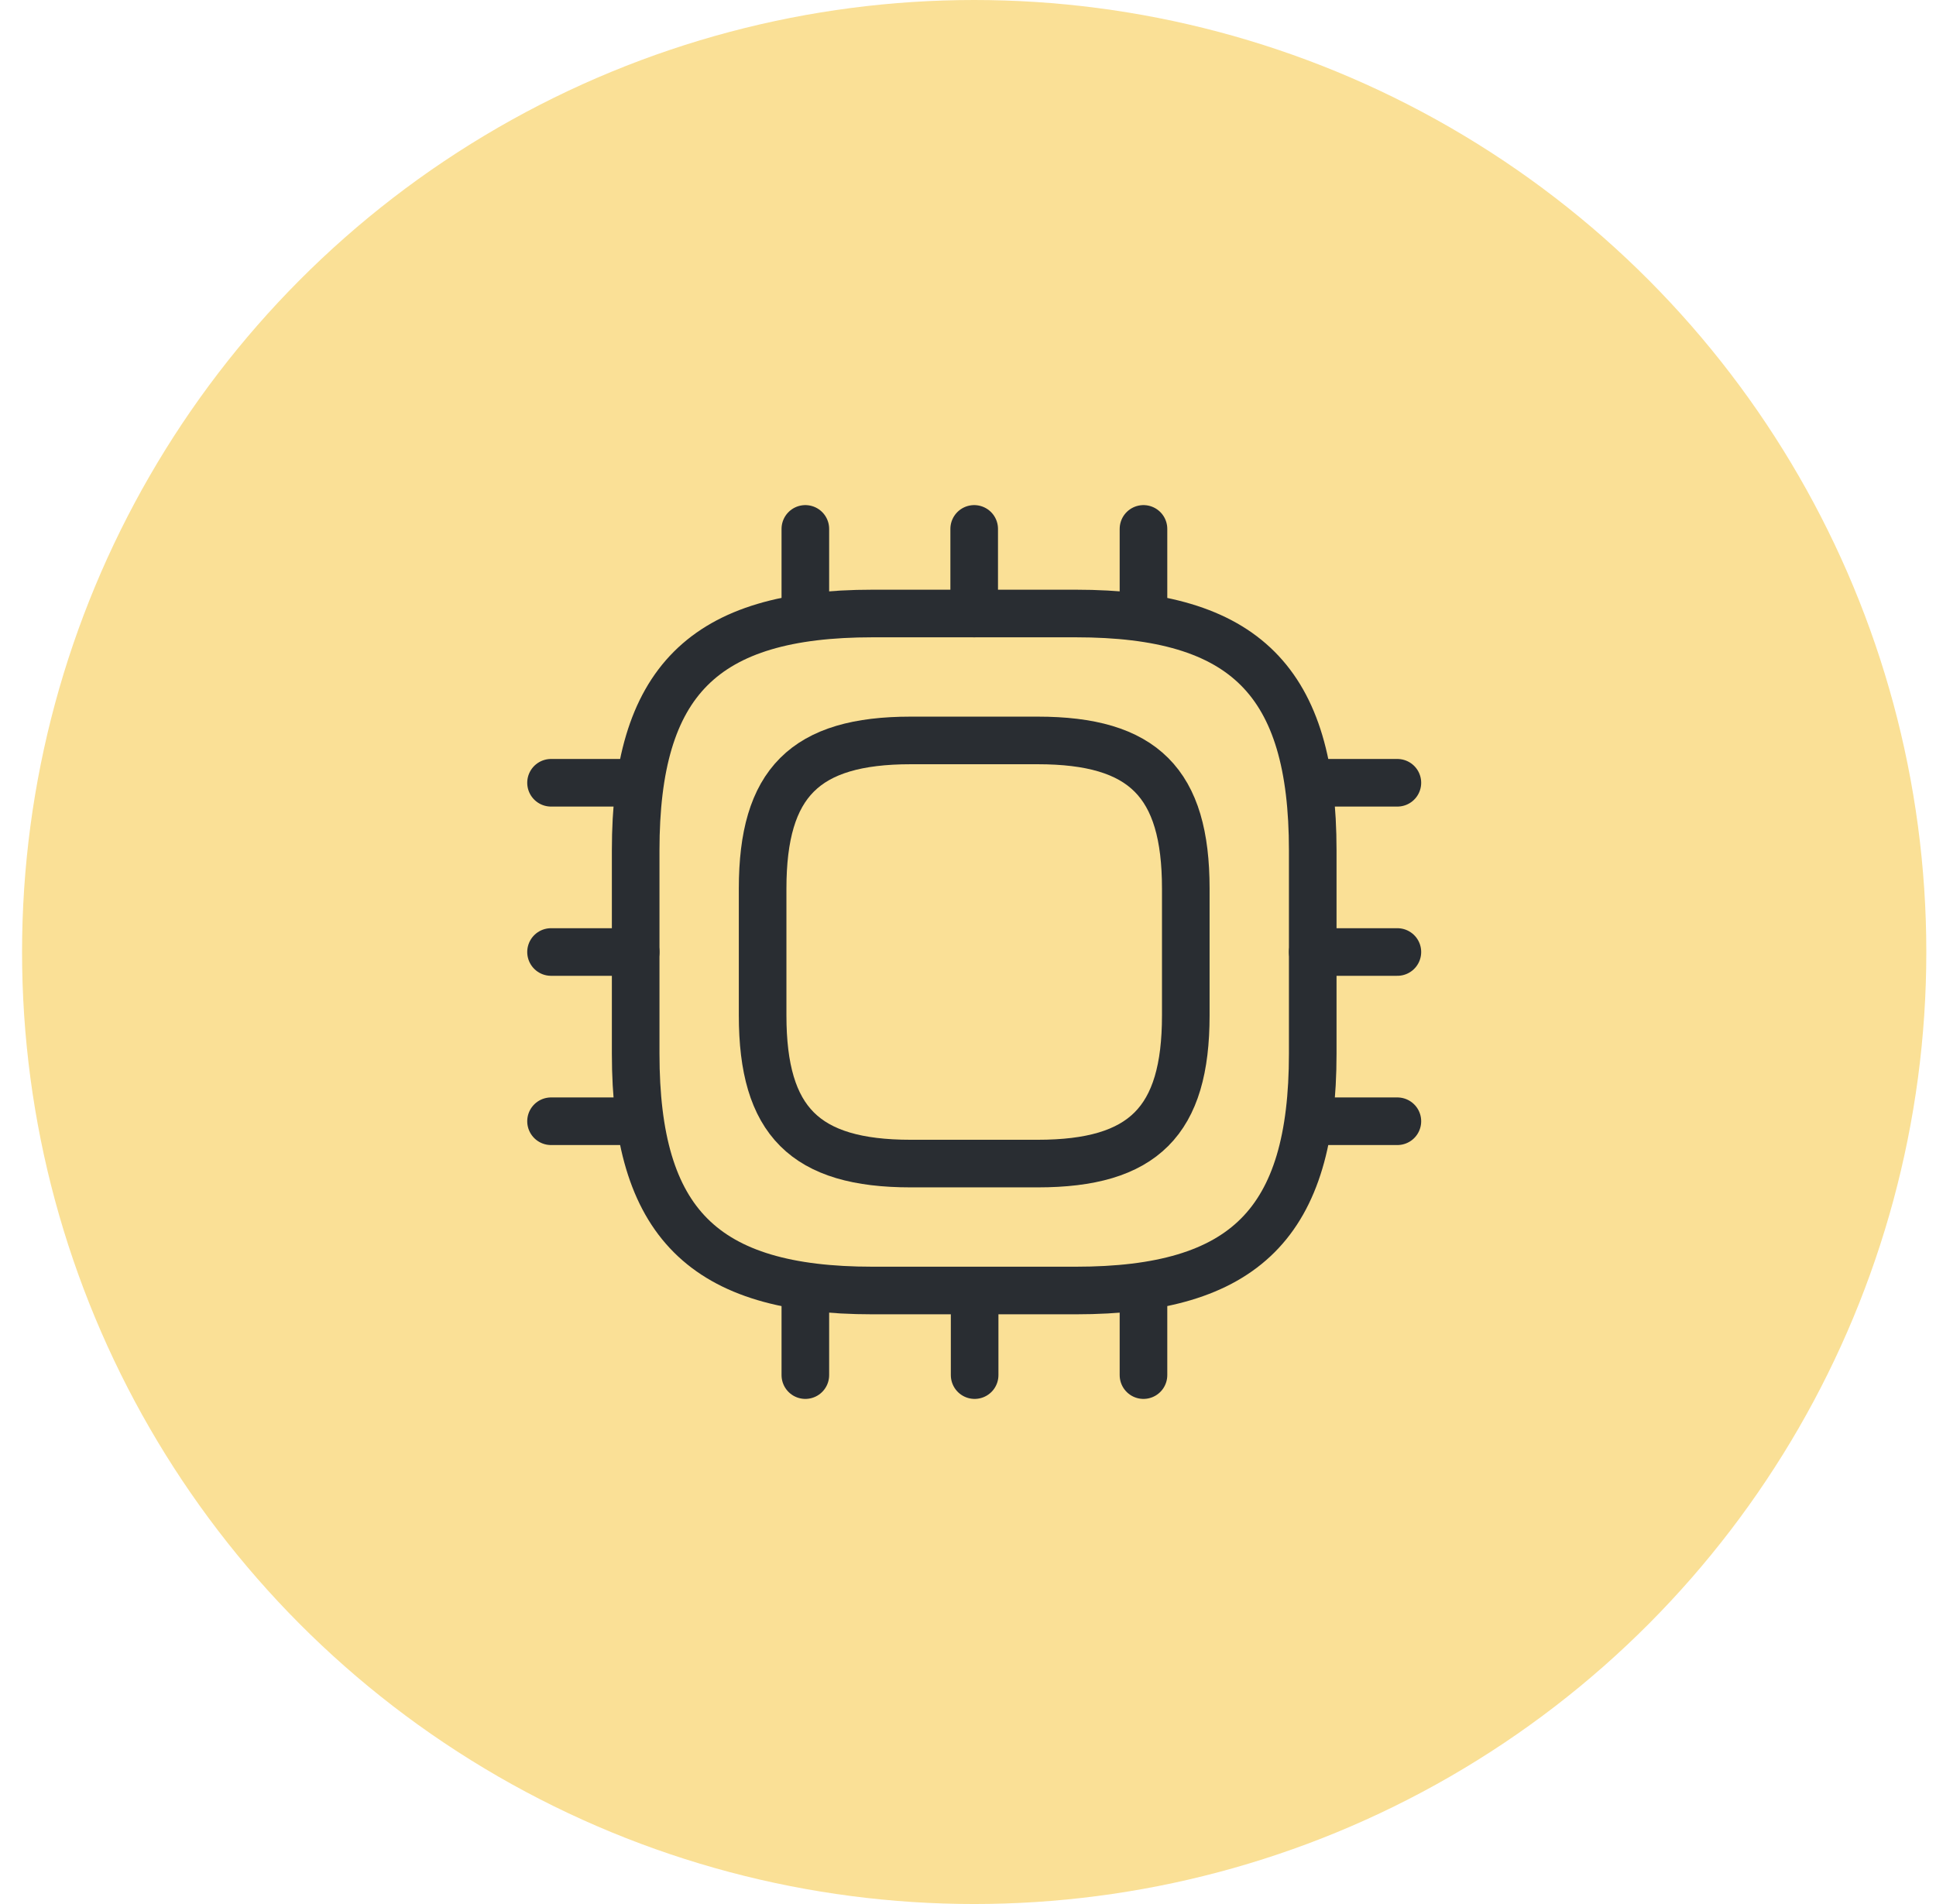 <svg width="61" height="60" viewBox="0 0 61 60" fill="none" xmlns="http://www.w3.org/2000/svg">
<circle cx="30.695" cy="30" r="30" fill="#FAE096"/>
<path d="M27.495 40.667H33.895C39.229 40.667 41.362 38.533 41.362 33.2V26.8C41.362 21.467 39.229 19.333 33.895 19.333H27.495C22.162 19.333 20.029 21.467 20.029 26.8V33.2C20.029 38.533 22.162 40.667 27.495 40.667Z" stroke="#292D32" stroke-width="1.5" stroke-linecap="round" stroke-linejoin="round"/>
<path d="M28.695 36.667H32.695C36.029 36.667 37.362 35.333 37.362 32V28C37.362 24.667 36.029 23.333 32.695 23.333H28.695C25.362 23.333 24.029 24.667 24.029 28V32C24.029 35.333 25.362 36.667 28.695 36.667Z" stroke="#292D32" stroke-width="1.5" stroke-linecap="round" stroke-linejoin="round"/>
<path d="M25.375 19.333V16.667" stroke="#292D32" stroke-width="1.5" stroke-linecap="round" stroke-linejoin="round"/>
<path d="M30.695 19.333V16.667" stroke="#292D32" stroke-width="1.5" stroke-linecap="round" stroke-linejoin="round"/>
<path d="M36.029 19.333V16.667" stroke="#292D32" stroke-width="1.5" stroke-linecap="round" stroke-linejoin="round"/>
<path d="M41.362 24.667H44.029" stroke="#292D32" stroke-width="1.5" stroke-linecap="round" stroke-linejoin="round"/>
<path d="M41.362 30H44.029" stroke="#292D32" stroke-width="1.5" stroke-linecap="round" stroke-linejoin="round"/>
<path d="M41.362 35.333H44.029" stroke="#292D32" stroke-width="1.5" stroke-linecap="round" stroke-linejoin="round"/>
<path d="M36.029 40.667V43.333" stroke="#292D32" stroke-width="1.5" stroke-linecap="round" stroke-linejoin="round"/>
<path d="M30.709 40.667V43.333" stroke="#292D32" stroke-width="1.5" stroke-linecap="round" stroke-linejoin="round"/>
<path d="M25.375 40.667V43.333" stroke="#292D32" stroke-width="1.5" stroke-linecap="round" stroke-linejoin="round"/>
<path d="M17.362 24.667H20.029" stroke="#292D32" stroke-width="1.5" stroke-linecap="round" stroke-linejoin="round"/>
<path d="M17.362 30H20.029" stroke="#292D32" stroke-width="1.5" stroke-linecap="round" stroke-linejoin="round"/>
<path d="M17.362 35.333H20.029" stroke="#292D32" stroke-width="1.5" stroke-linecap="round" stroke-linejoin="round"/>
</svg>
